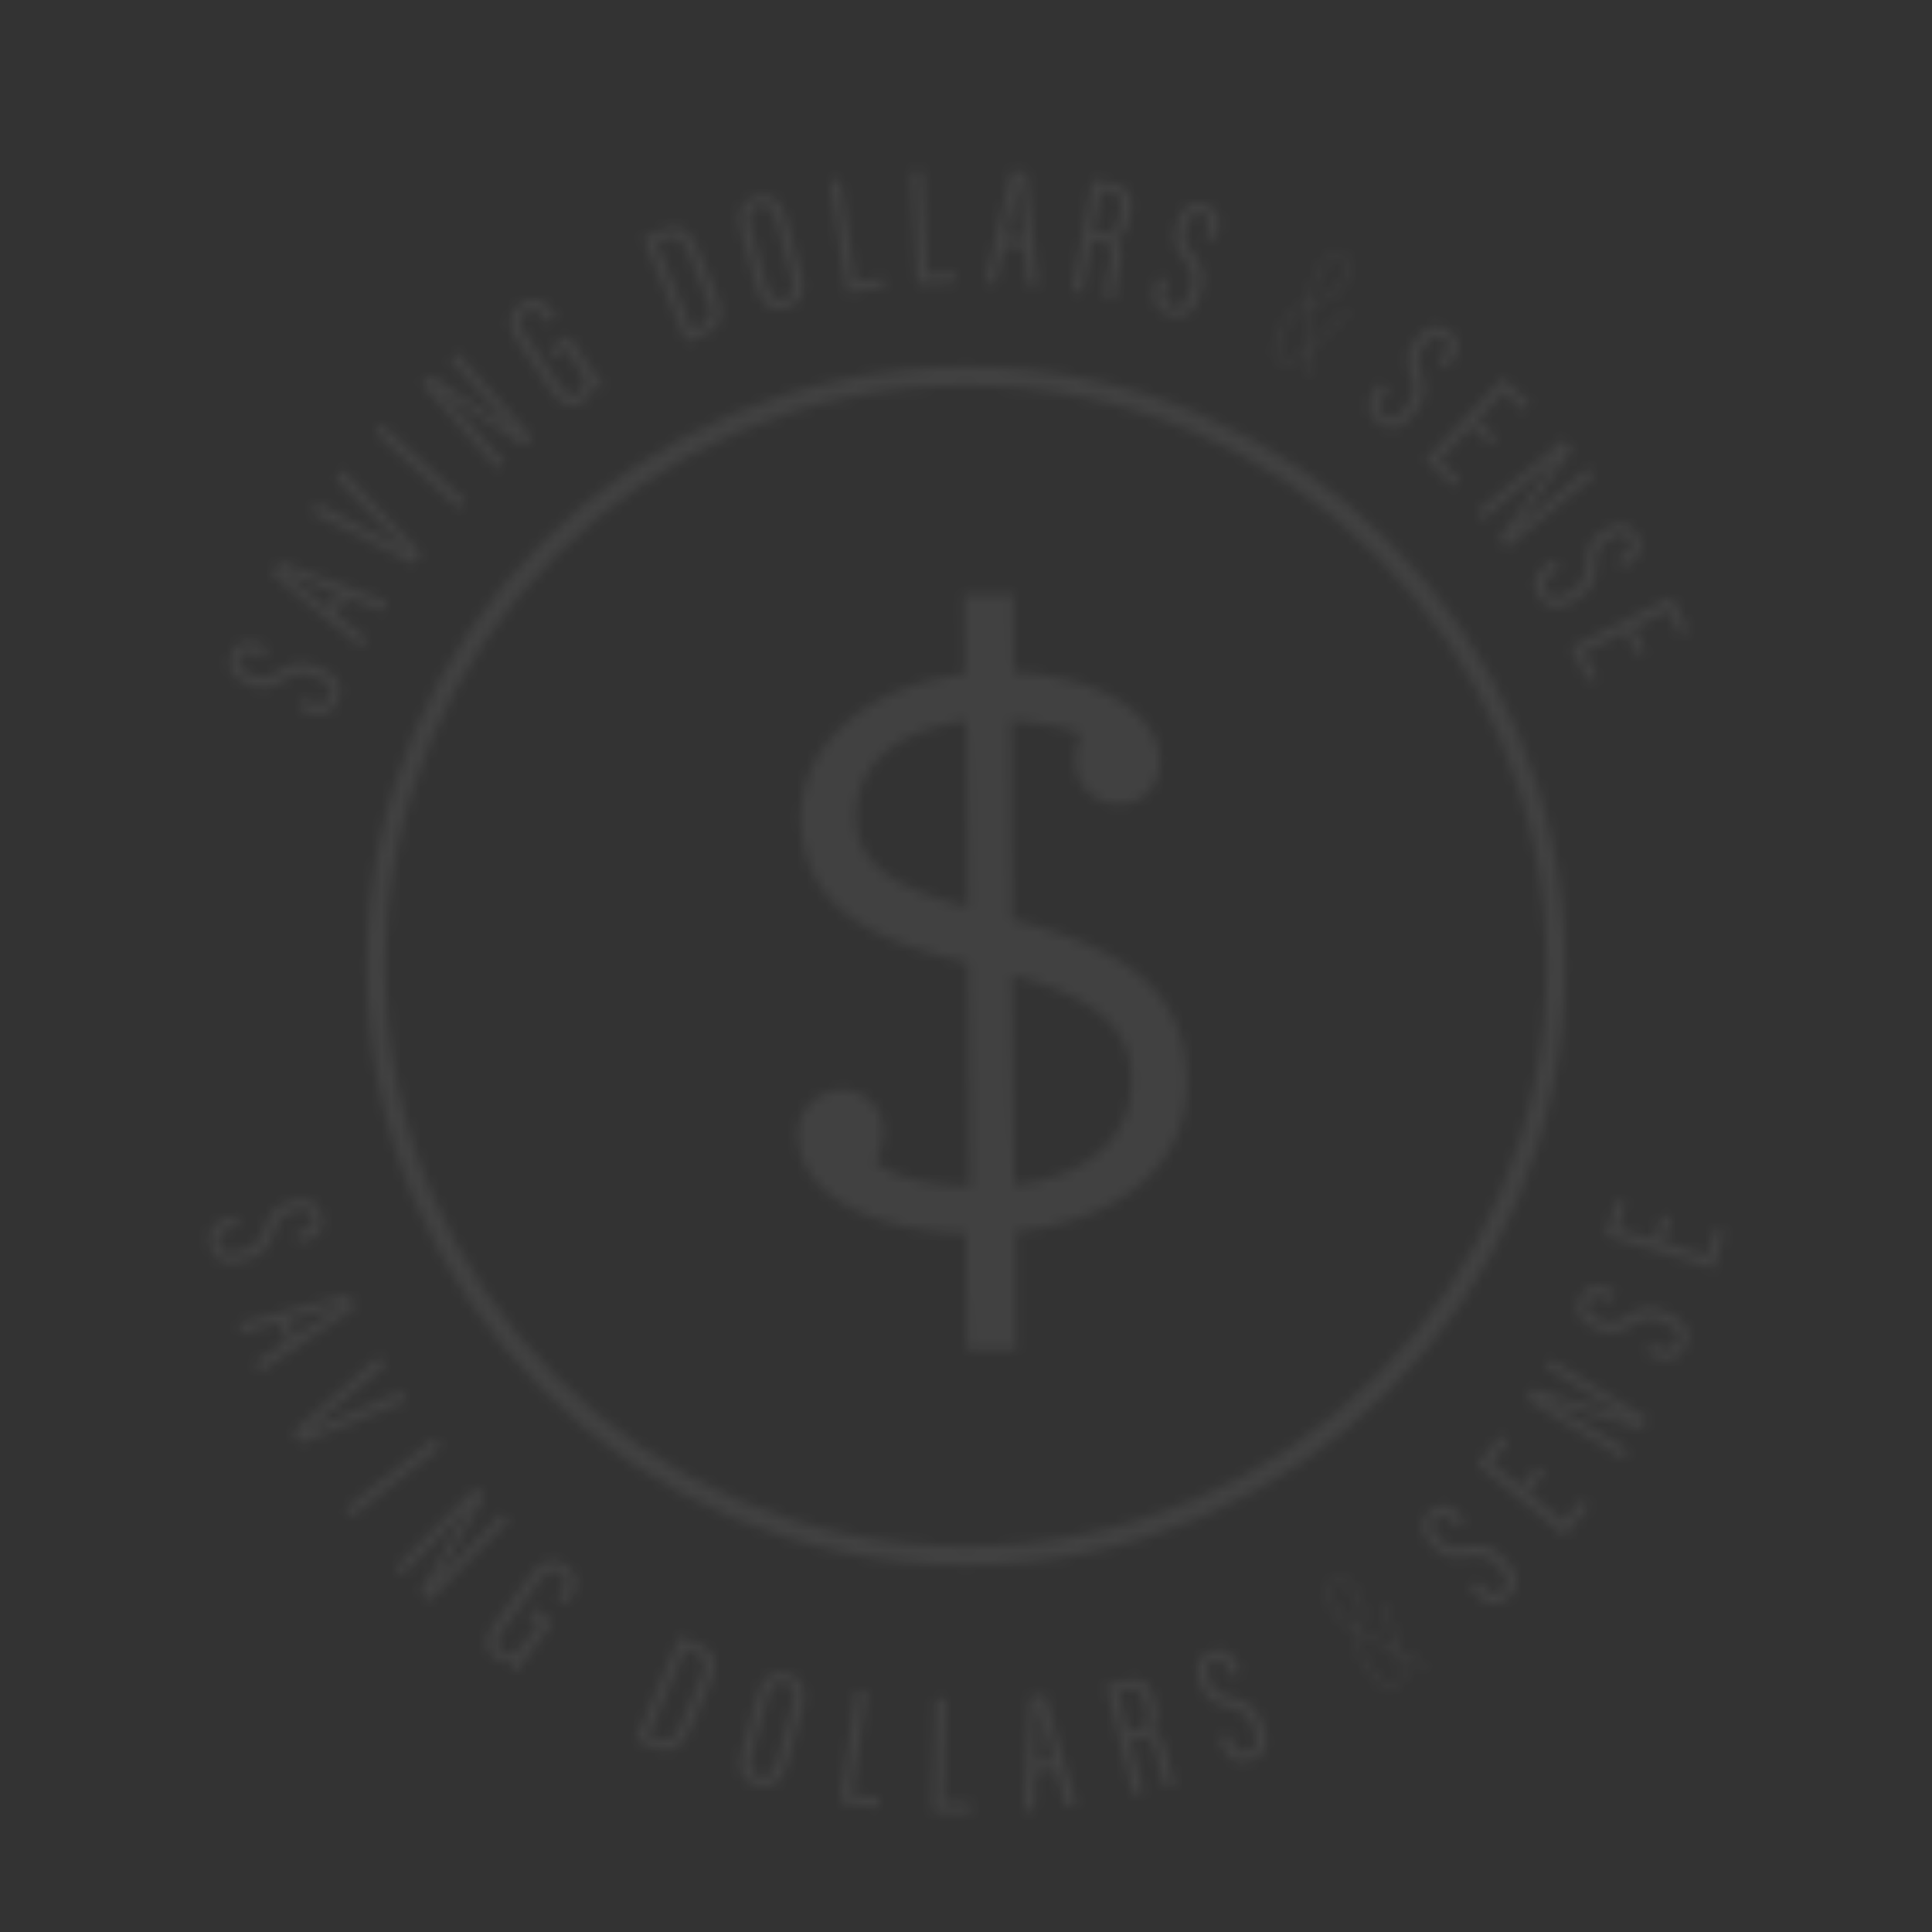 <svg id="Layer_1" data-name="Layer 1" xmlns="http://www.w3.org/2000/svg" xmlns:xlink="http://www.w3.org/1999/xlink" viewBox="0 0 200 200"><rect x="0" y="0" width="200" height="200" fill="#333333" stroke="none"/><defs><style>.cls-1,.cls-4{fill:#fff;}.cls-2{fill:none;stroke:#fff;stroke-miterlimit:10;stroke-width:2px;}.cls-3{mask:url(#mask);}.cls-4{opacity:0.07;}</style><mask id="mask" x="0" y="0" width="200" height="200" maskUnits="userSpaceOnUse"><g transform="translate(-4475.383 -1665.668)"><path class="cls-1" d="M4506.748,1737.966l.615.262c1.065.453,1.791.317,2.125-.468.34-.8-.062-1.371-1.356-1.921a3.042,3.042,0,0,0-3.287.273c-1.388.769-2.169,1.119-3.755.444-1.353-.575-2.462-1.525-1.758-3.151.654-1.51,1.832-1.543,3.247-.941l.483.205-.434,1.02-.455-.193c-.929-.395-1.615-.467-1.947.314s.27,1.282,1.146,1.655a2.445,2.445,0,0,0,2.716-.275c1.741-.994,2.557-1.2,4.343-.441,1.512.643,2.7,1.631,1.949,3.4-.715,1.68-2.034,1.7-3.454,1.1l-.614-.261Z"/><path class="cls-1" d="M4510.235,1729.279l3.062,2.458-.564.975-9.172-7.537.8-1.378,11.147,4.12-.585,1.011-3.677-1.392Zm.047-2.127c-2.574-.978-4.472-1.726-5.44-2.163l-.024.041c.751.482,2.84,2.193,4.608,3.6Z"/><path class="cls-1" d="M4518.189,1724.058l-10.614-5.357.719-.966,4.791,2.548c1.474.786,3.36,1.737,4.371,2.358l.014-.019c-.867-.762-2.314-2.315-3.475-3.482l-3.838-3.908.708-.952,8.166,8.646Z"/><path class="cls-1" d="M4514.946,1709.6l8.639,7.91-.753.822-8.639-7.91Z"/><path class="cls-1" d="M4526.8,1714.212l-7.746-8.786,1.008-.89c2.017,1.275,7.4,4.831,8.237,5.471l.021-.019c-1.111-1.163-2.217-2.384-3.478-3.814l-2.9-3.292.8-.7,7.745,8.786-.976.861c-2.091-1.338-7.638-5.049-8.508-5.664l-.013.012c.989,1.006,2.3,2.435,3.7,4.021l2.917,3.31Z"/><path class="cls-1" d="M4537.85,1705.669l-.739.5c-.13-.139-.488-.608-.644-.827a1.64,1.64,0,0,1-.751,1.952c-1.323.891-2.421.2-3.453-1.327l-3.322-4.929c-1.074-1.594-1.052-2.961.322-3.887,1.611-1.086,2.7-.184,3.561,1.1l.156.231-.924.623-.164-.244c-.484-.718-1.125-1.492-2.07-.856-.706.476-.773,1.16.023,2.341l3.379,5.014c.673,1,1.373,1.486,2.121.982.948-.639.5-1.628-.374-2.925l-1.064-1.578-1.132.763-.549-.814,2.066-1.392Z"/><path class="cls-1" d="M4541.958,1690.259l1.882-.773c2.35-.966,3.2.444,3.882,2.1l1.77,4.308c.684,1.664,1.133,3.469-1.289,4.465l-1.794.737Zm5.111,9.509.681-.28c1.363-.56,1.394-1.449.783-2.938l-1.922-4.675c-.539-1.312-1.1-2.014-2.553-1.418l-.7.286Z"/><path class="cls-1" d="M4556.784,1688.2l1.578,5.794c.529,1.943,0,3.148-1.626,3.592-1.73.472-2.633-.5-3.121-2.286l-1.58-5.8c-.507-1.862.039-3.1,1.617-3.53C4555.312,1685.52,4556.322,1686.509,4556.784,1688.2Zm-3.66.967,1.609,5.907c.368,1.349,1,1.736,1.789,1.522.828-.226,1.135-.857.748-2.278l-1.591-5.842c-.346-1.271-.953-1.744-1.793-1.515C4553.027,1687.2,4552.772,1687.875,4553.124,1689.17Z"/><path class="cls-1" d="M4561.275,1684.425l1.1-.169,1.62,10.583,2.912-.445.018,1.015-3.879.593Z"/><path class="cls-1" d="M4569.756,1683.409l1.113-.055.522,10.695,2.943-.144-.086,1.012-3.921.191Z"/><path class="cls-1" d="M4579.33,1691.159l-.849,3.833-1.125-.075,2.7-11.559,1.59.105,1.237,11.82-1.166-.077-.378-3.914Zm1.929-.9c-.263-2.742-.432-4.775-.468-5.836l-.047,0c-.1.887-.71,3.517-1.192,5.726Z"/><path class="cls-1" d="M4588.451,1690.53l-1.012,5.43-1.1-.2,2.145-11.515,1.906.355c1.725.321,2.392,1.228,2.044,3.092l-.1.547c-.282,1.516-.919,2.107-1.625,2.212.7.4.92,1.026.634,2.562a30.808,30.808,0,0,0-.548,3.577l-1.071-.2a27.953,27.953,0,0,1,.525-3.492c.282-1.513.149-2-1.018-2.219Zm.175-.94.834.155c1.13.21,1.533-.438,1.761-1.663l.1-.54c.2-1.09.013-1.8-1.175-2.02l-.738-.137Z"/><path class="cls-1" d="M4596.3,1694.668l-.2.637c-.347,1.105-.14,1.814.673,2.069.83.261,1.358-.195,1.78-1.537a3.043,3.043,0,0,0-.593-3.244c-.9-1.307-1.325-2.049-.809-3.694.441-1.4,1.277-2.6,2.965-2.057,1.566.5,1.714,1.672,1.253,3.14l-.157.5-1.058-.332.148-.471c.3-.964.308-1.653-.5-1.908s-1.249.394-1.534,1.3a2.446,2.446,0,0,0,.538,2.677c1.16,1.635,1.445,2.427.863,4.279-.491,1.567-1.359,2.849-3.2,2.271-1.742-.547-1.893-1.857-1.431-3.33l.2-.636Z"/><path class="cls-1" d="M4615,1698.014l-4,3.815c-1.492,1.433-2.091,1.722-3.006,1.228-1.227-.662-.717-2.076.113-3.613a4.721,4.721,0,0,1,3.081-2.538c2.031-.635,2.572-1.167,3.092-2.131.477-.883.908-1.917-.024-2.421-.883-.476-1.514.3-2.061,1.316a5.945,5.945,0,0,0-.909,3.288l-.017,7.7-.311-.168.016-7.423a6.288,6.288,0,0,1,.934-3.529c.574-1.062,1.336-2.044,2.5-1.418,1.079.583.78,1.646.171,2.774-.627,1.161-1.2,1.633-3.406,2.321a4.408,4.408,0,0,0-2.777,2.407c-.874,1.618-1.1,2.742-.267,3.192.769.415,1.276.139,2.887-1.4l3.711-3.55Z"/><path class="cls-1" d="M4619.146,1705.994l-.4.532c-.7.921-.749,1.657-.071,2.175s1.344.278,2.2-.841a3.038,3.038,0,0,0,.545-3.252c-.4-1.536-.549-2.378.5-3.75.891-1.169,2.085-2.009,3.487-.926,1.3,1.007,1.043,2.156.11,3.379l-.317.417-.881-.671.3-.394c.612-.8.851-1.45.176-1.965s-1.309-.054-1.887.7a2.445,2.445,0,0,0-.4,2.7c.534,1.933.533,2.774-.644,4.318-1,1.307-2.248,2.217-3.781,1.049-1.451-1.107-1.148-2.391-.213-3.618l.405-.531Z"/><path class="cls-1" d="M4629.591,1711.692l-1.912-1.82-3.255,3.422,2.163,2.058-.819.635-2.858-2.719,8.075-8.485,2.829,2.692-.711.746-2.022-1.924-2.695,2.833,1.912,1.82Z"/><path class="cls-1" d="M4628.258,1718.634l9.012-7.482.859,1.035c-1.333,1.978-5.047,7.249-5.712,8.07l.019.023c1.194-1.077,2.448-2.147,3.915-3.365l3.376-2.8.676.814-9.012,7.483-.831-1c1.4-2.051,5.273-7.485,5.913-8.336l-.011-.014c-1.035.959-2.5,2.227-4.129,3.578l-3.395,2.818Z"/><path class="cls-1" d="M4636.912,1724.544l-.563.361c-.973.627-1.268,1.3-.807,2.021s1.169.719,2.352-.043a3.039,3.039,0,0,0,1.62-2.871c.144-1.581.293-2.423,1.743-3.357,1.236-.8,2.644-1.18,3.594.317.881,1.389.247,2.381-1.046,3.214l-.441.284-.6-.932.415-.267c.849-.547,1.294-1.074.834-1.788s-1.212-.5-2.012.019a2.445,2.445,0,0,0-1.3,2.4c-.155,2-.443,2.79-2.075,3.841-1.381.889-2.868,1.319-3.912-.3-.988-1.534-.265-2.639,1.032-3.474l.561-.361Z"/><path class="cls-1" d="M4644.789,1733.457l-1.177-2.363-4.226,2.107,1.331,2.672-.986.318-1.76-3.531,10.484-5.223,1.742,3.5-.923.46-1.245-2.5-3.5,1.744,1.178,2.362Z"/><path class="cls-1" d="M4580.351,1735.278c8.5.368,14.716,4.053,15.083,8.667.22,2.769-1.363,4.752-3.786,4.945a4.473,4.473,0,0,1-4.972-4.132,6.2,6.2,0,0,1,.569-3.063c-.978-.619-4.041-1.188-7.192-1.4l.124,20.537c9.254,2.514,17.3,5.822,18.056,15.4.844,10.612-7.786,15.942-17.688,16.962l.04,12.185-5.1.058-.146-12.061c-8.956-.217-16.881-3.533-17.377-9.762a4.551,4.551,0,0,1,4.008-5.078,4.194,4.194,0,0,1,4.838,3.91,6.322,6.322,0,0,1-.772,3.428c1.263,1.292,4.843,2.517,9.725,2.593l-.211-23.084c-8.525-2.108-16.52-4.839-17.245-13.951-.688-8.652,6.946-14.831,16.955-15.975l-.075-8.236,5.1-.058Zm-4.8,24.3-.139-19.259c-6.778.887-11.846,4.309-11.341,10.653C4564.464,1755.927,4569.617,1757.955,4575.55,1759.573Zm4.624,7.061.216,21.69c7.134-.8,12.626-4.718,12.067-11.755C4592.007,1770.917,4586.818,1768.428,4580.174,1766.634Z"/><circle class="cls-2" cx="4575.383" cy="1765.668" r="61.059"/><path class="cls-1" d="M4500.064,1792.59l-.641.188c-1.111.326-1.586.892-1.345,1.71.245.835.917,1.019,2.267.624a3.043,3.043,0,0,0,2.366-2.3c.585-1.475.966-2.24,2.62-2.726,1.411-.414,2.87-.384,3.358,1.32.453,1.582-.436,2.354-1.912,2.787l-.5.148-.313-1.064.475-.139c.968-.284,1.544-.663,1.305-1.479s-1.022-.819-1.935-.551c-1.1.324-1.437.662-1.925,1.936-.714,1.873-1.213,2.551-3.076,3.1-1.576.463-3.124.455-3.667-1.395-.514-1.751.491-2.606,1.972-3.04l.64-.188Z"/><path class="cls-1" d="M4504.252,1802.624l-3.784,1.045-.462-1.028,11.479-3.029.652,1.453-9.864,6.631-.478-1.066,3.281-2.168Zm1.7,1.283c2.3-1.517,4.016-2.618,4.937-3.148l-.019-.043c-.831.327-3.44,1.021-5.618,1.63Z"/><path class="cls-1" d="M4505.7,1813.889l8.913-7.868.63,1.026-4.144,3.5c-1.277,1.076-2.86,2.476-3.812,3.184l.013.02c1.029-.522,3.008-1.29,4.524-1.935l5.052-2.114.621,1.011-11.059,4.374Z"/><path class="cls-1" d="M4521.027,1815.456l-9.208,7.24-.689-.877,9.208-7.239Z"/><path class="cls-1" d="M4516.326,1827.936l8.263-8.3.953.949c-1.14,2.1-4.337,7.7-4.921,8.577l.02.02c1.088-1.185,2.234-2.369,3.579-3.721l3.1-3.111.75.747-8.262,8.3-.923-.919c1.2-2.174,4.54-7.952,5.1-8.86l-.012-.013c-.94,1.053-2.279,2.455-3.772,3.955l-3.112,3.128Z"/><path class="cls-1" d="M4528.831,1838.707l-.716-.53c.088-.169.411-.663.566-.883a1.639,1.639,0,0,1-2.091-.059c-1.281-.95-1-2.214.1-3.7l3.541-4.775c1.146-1.544,2.442-1.979,3.773-.992,1.561,1.158,1.073,2.484.153,3.724l-.166.224-.9-.664.174-.236c.517-.7,1.033-1.558.118-2.237-.684-.507-1.351-.343-2.2.8l-3.6,4.857c-.718.968-.944,1.79-.219,2.327.918.681,1.7-.07,2.633-1.327l1.135-1.529-1.1-.813.585-.789,2,1.485Z"/><path class="cls-1" d="M4545.76,1835.013l1.87.8c2.334,1,1.926,2.6,1.222,4.24l-1.835,4.28c-.71,1.654-1.683,3.239-4.09,2.207l-1.782-.764Zm-3.207,10.307.676.29c1.354.581,2.011-.02,2.645-1.5l1.991-4.645c.559-1.3.666-2.2-.776-2.816l-.692-.3Z"/><path class="cls-1" d="M4558.5,1842.438l-1.592,5.79c-.533,1.942-1.6,2.712-3.228,2.264-1.729-.475-2.014-1.768-1.522-3.557l1.594-5.8c.511-1.861,1.612-2.649,3.188-2.215C4558.6,1839.379,4558.965,1840.745,4558.5,1842.438Zm-3.642-1.032-1.623,5.9c-.37,1.348-.023,2,.765,2.22.828.228,1.414-.159,1.8-1.579l1.6-5.838c.349-1.271.068-1.986-.772-2.217C4555.778,1839.66,4555.214,1840.112,4554.858,1841.406Z"/><path class="cls-1" d="M4564.017,1840.654l1.1.158-1.523,10.6,2.916.419-.277.977-3.885-.558Z"/><path class="cls-1" d="M4572.186,1841.526l1.114.027-.263,10.7,2.945.072-.159,1-3.924-.1Z"/><path class="cls-1" d="M4582.63,1849.09l-.177,3.922-1.12.12.669-11.853,1.583-.17,3.256,11.431-1.161.125-1.048-3.791Zm1.744-1.219c-.731-2.655-1.247-4.628-1.466-5.668l-.047.005c.054.891-.093,3.587-.187,5.846Z"/><path class="cls-1" d="M4592.426,1845.843l1.315,5.364-1.082.266-2.79-11.375,1.883-.462c1.7-.418,2.685.133,3.137,1.974l.133.541c.367,1.5.031,2.3-.569,2.684.8.078,1.26.556,1.632,2.073a30.741,30.741,0,0,0,.975,3.485l-1.058.259a27.932,27.932,0,0,1-.96-3.4c-.366-1.494-.689-1.885-1.842-1.6Zm-.228-.929.823-.2c1.117-.274,1.217-1.03.92-2.241l-.131-.533c-.264-1.076-.729-1.644-1.9-1.356l-.729.179Z"/><path class="cls-1" d="M4602.623,1845.134l.244.622c.423,1.077,1.029,1.5,1.822,1.188.81-.318.935-1,.421-2.313a3.041,3.041,0,0,0-2.5-2.154c-1.522-.452-2.318-.764-2.948-2.369-.537-1.368-.637-2.824,1.017-3.462,1.536-.591,2.384.227,2.946,1.659l.192.488-1.032.405-.181-.46c-.368-.94-.8-1.48-1.588-1.17s-.726,1.091-.378,1.977c.421,1.071.787,1.372,2.1,1.746,1.929.546,2.648.983,3.358,2.79.6,1.529.729,3.071-1.065,3.776-1.7.667-2.64-.258-3.2-1.695l-.244-.621Z"/><path class="cls-1" d="M4618.812,1831.578l1.512,5.318c.574,1.987.551,2.652-.313,3.232-1.157.777-2.171-.332-3.145-1.783a4.724,4.724,0,0,1-.812-3.908c.385-2.094.166-2.819-.445-3.729-.56-.833-1.274-1.7-2.153-1.106-.833.559-.438,1.481.2,2.437a5.944,5.944,0,0,0,2.487,2.336l6.8,3.6-.293.2-6.561-3.471a6.288,6.288,0,0,1-2.689-2.47c-.673-1-1.187-2.134-.092-2.87,1.018-.683,1.819.077,2.534,1.141.735,1.1.888,1.821.468,4.1a4.409,4.409,0,0,0,.836,3.578c1.026,1.527,1.915,2.251,2.7,1.723.725-.487.718-1.064.108-3.206l-1.414-4.937Z"/><path class="cls-1" d="M4628.352,1829.324l.461.484c.8.838,1.519,1,2.137.412s.485-1.284-.485-2.3a3.04,3.04,0,0,0-3.126-1.051c-1.579.156-2.434.169-3.624-1.079-1.015-1.064-1.657-2.375-.367-3.59,1.2-1.127,2.293-.691,3.355.423l.361.379-.8.765-.341-.358c-.7-.73-1.3-1.068-1.913-.482s-.259,1.284.4,1.972a2.445,2.445,0,0,0,2.6.824c1.992-.224,2.823-.091,4.163,1.314,1.134,1.189,1.835,2.568.441,3.9-1.322,1.26-2.542.759-3.607-.358l-.461-.483Z"/><path class="cls-1" d="M4635.281,1818.128l-1.669,2.044,3.657,2.988,1.889-2.313.695.768-2.5,3.056-9.07-7.41,2.471-3.024.8.652-1.766,2.161,3.028,2.474,1.67-2.044Z"/><path class="cls-1" d="M4643.377,1816.686l-9.976-6.14.706-1.146c2.3.63,8.484,2.459,9.475,2.826l.015-.025c-1.4-.787-2.818-1.631-4.441-2.631l-3.738-2.3.555-.9,9.975,6.14-.683,1.109c-2.39-.669-8.779-2.6-9.791-2.931l-.009.015c1.24.673,2.911,1.656,4.713,2.765l3.757,2.313Z"/><path class="cls-1" d="M4646.263,1804.739l.612.27c1.059.467,1.786.341,2.13-.439.351-.8-.044-1.372-1.331-1.939a3.042,3.042,0,0,0-3.289.229c-1.4.751-2.183,1.091-3.761.4-1.345-.593-2.441-1.556-1.715-3.174.674-1.5,1.851-1.518,3.259-.9l.48.211-.448,1.014-.452-.2c-.923-.407-1.608-.489-1.951.289s.253,1.285,1.124,1.669a2.446,2.446,0,0,0,2.72-.239c1.753-.971,2.571-1.167,4.347-.384,1.5.663,2.681,1.667,1.9,3.43-.737,1.67-2.056,1.676-3.468,1.053l-.611-.269Z"/><path class="cls-1" d="M4648.358,1791.748l-.757,2.528,4.524,1.356.857-2.861.936.443-1.131,3.779-11.22-3.361,1.12-3.741.988.3-.8,2.673,3.746,1.123.757-2.529Z"/></g></mask></defs><g class="cls-3"><circle class="cls-4" cx="100" cy="100" r="99.98"/></g></svg>